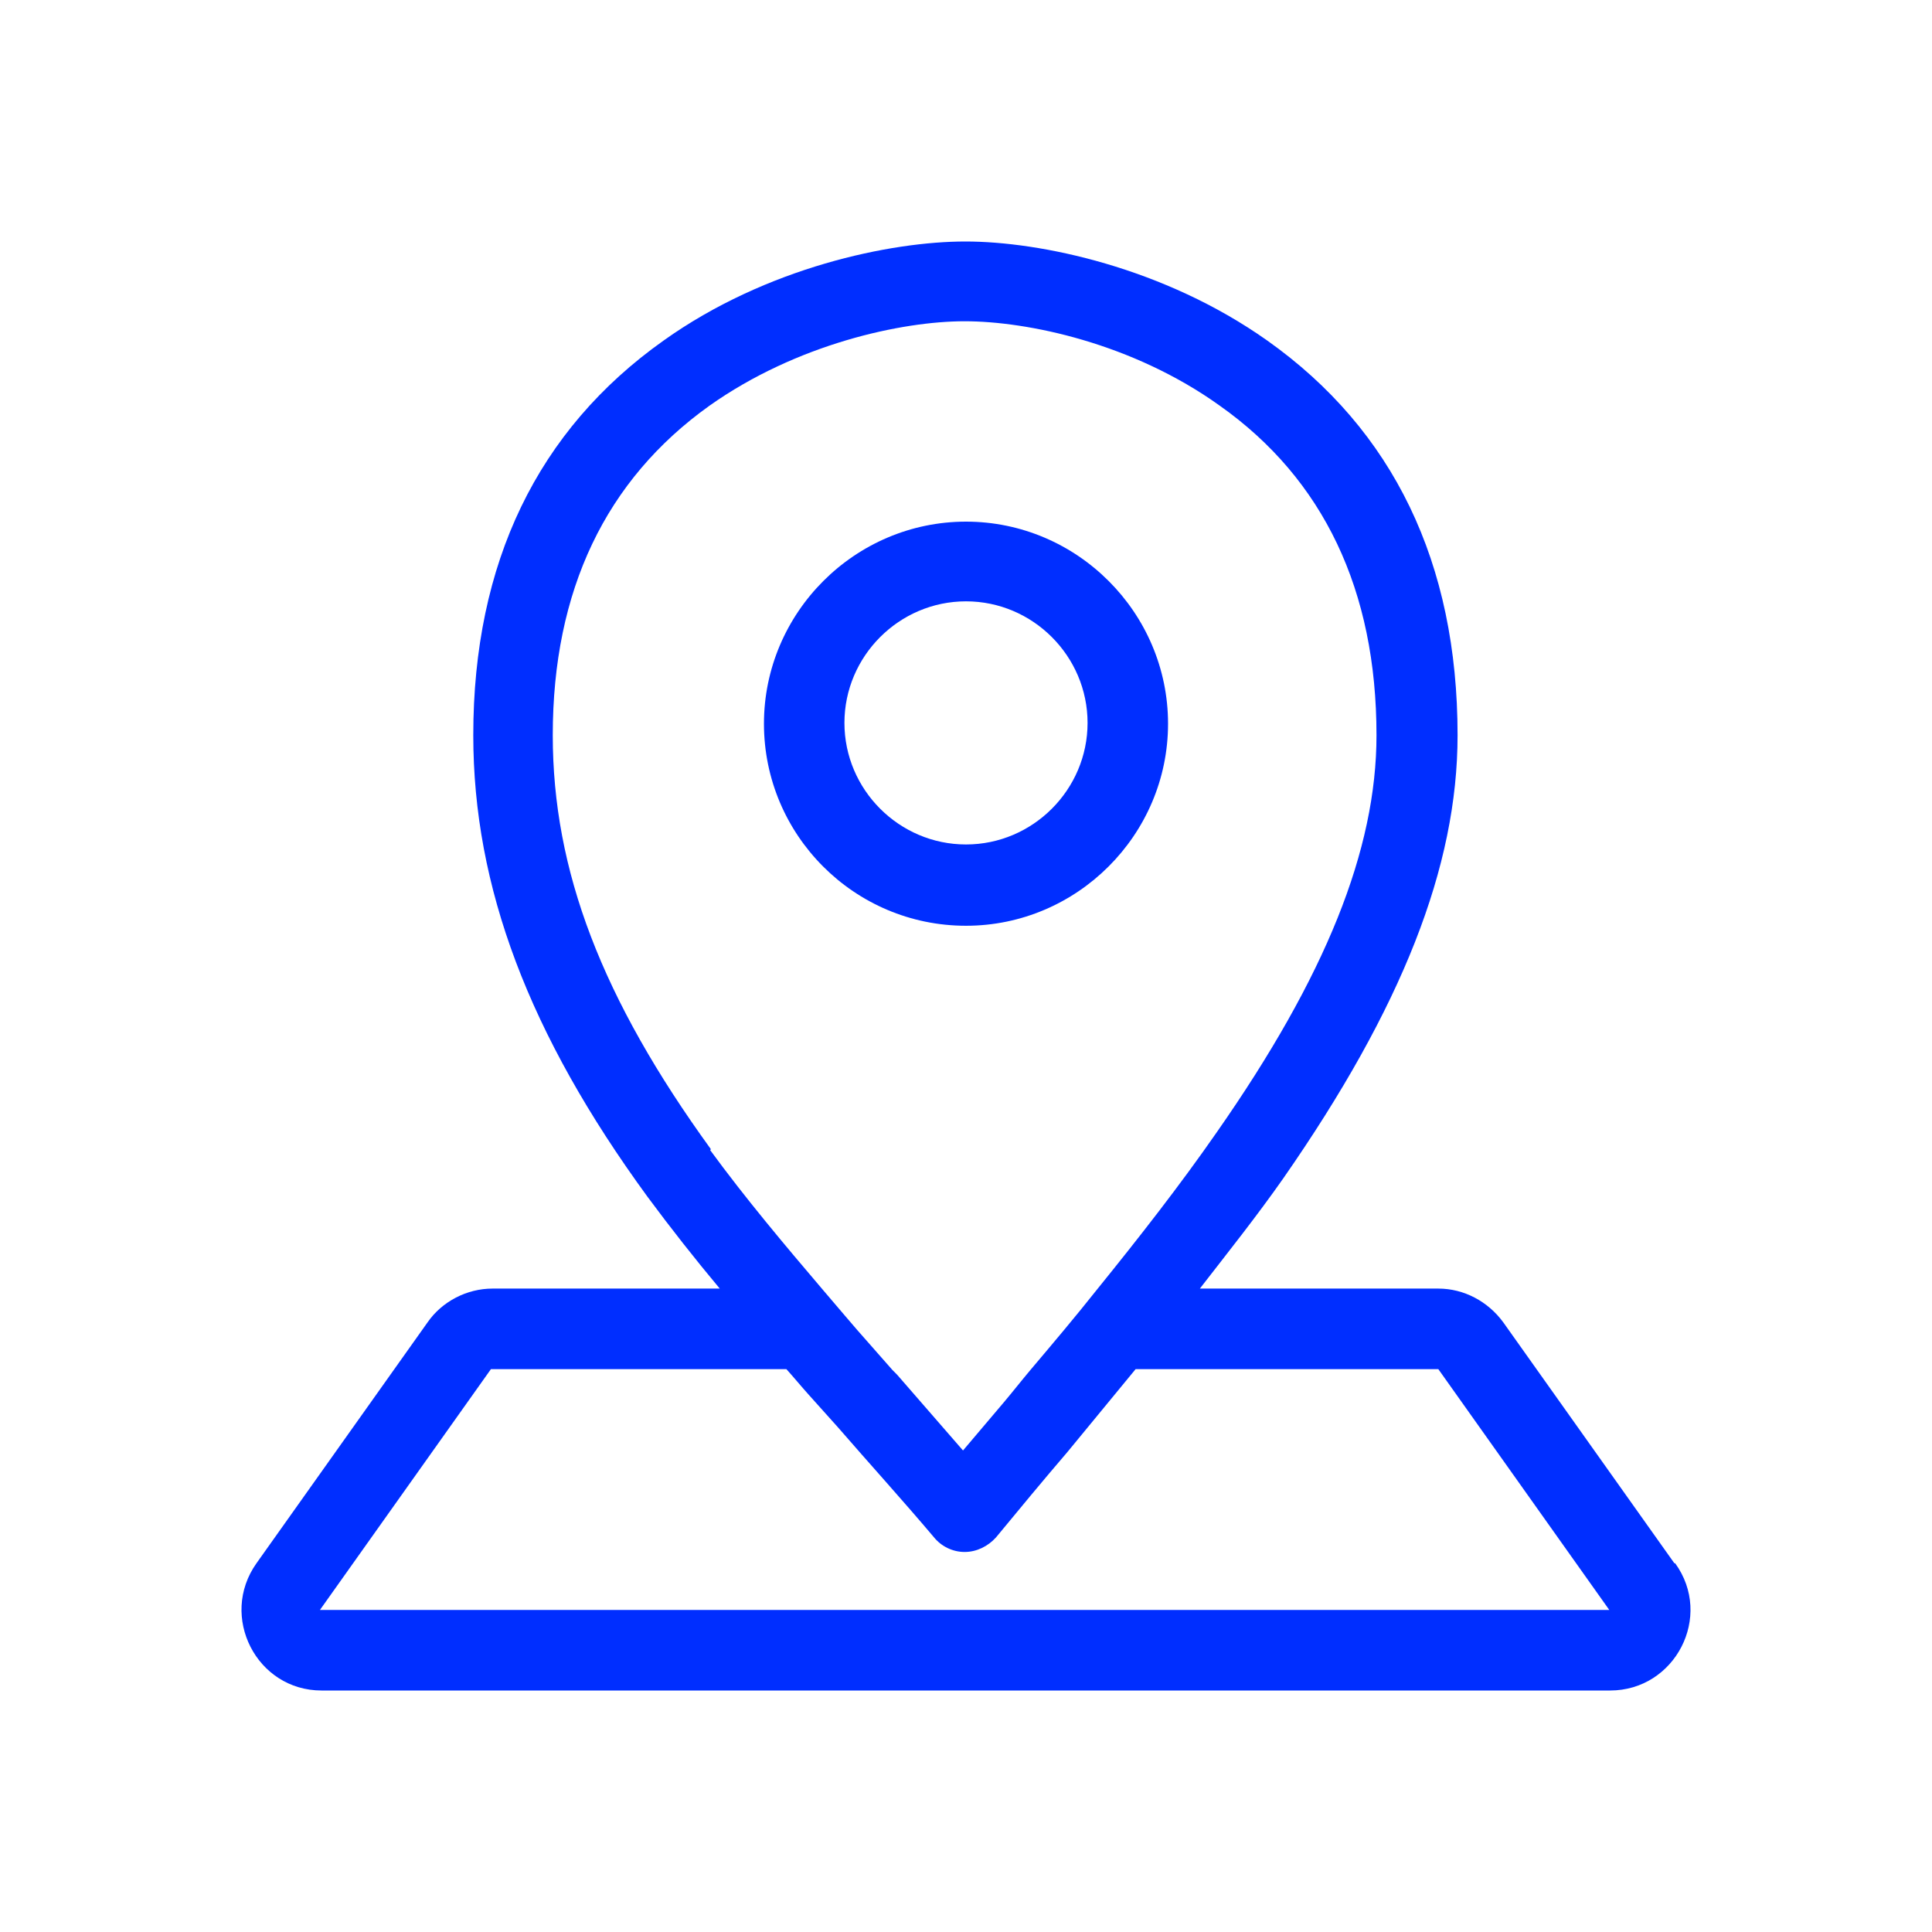 <svg width="64" height="64" viewBox="0 0 64 64" fill="none" xmlns="http://www.w3.org/2000/svg">
<path d="M55.465 51.784L49.8 43.807C49.294 43.113 48.497 42.686 47.646 42.686H39.747C40.678 41.485 41.635 40.285 42.513 39.031C46.449 33.374 48.284 28.705 48.284 24.356C48.284 18.646 46.156 14.243 41.981 11.282C38.55 8.854 34.454 8 31.981 8C29.508 8 25.385 8.854 21.981 11.282C17.806 14.243 15.678 18.646 15.678 24.356C15.678 29.372 17.513 34.255 21.449 39.644C22.22 40.685 23.018 41.699 23.843 42.686H16.316C15.465 42.686 14.641 43.113 14.162 43.807L8.497 51.784C7.247 53.545 8.497 56 10.651 56H53.337C55.491 56 56.768 53.545 55.491 51.784H55.465ZM23.55 38.07C19.933 33.081 18.311 28.838 18.311 24.356C18.311 19.553 20.066 15.898 23.497 13.443C26.396 11.389 29.88 10.642 31.954 10.642C34.029 10.642 37.513 11.362 40.412 13.443C43.842 15.871 45.598 19.553 45.598 24.356C45.598 28.145 43.922 32.334 40.305 37.51C39.082 39.271 37.725 41.005 36.343 42.713C35.624 43.62 34.88 44.5 34.135 45.381C33.843 45.728 33.55 46.101 33.258 46.448C32.805 46.982 32.353 47.515 31.901 48.049C31.183 47.222 30.438 46.368 29.72 45.541L29.561 45.381L28.763 44.474C28.284 43.94 27.752 43.3 27.247 42.713C25.997 41.245 24.694 39.698 23.524 38.097L23.55 38.07ZM10.598 53.332L16.263 45.354H26.05C26.29 45.621 26.555 45.941 26.795 46.208L27.752 47.275C28.816 48.502 29.907 49.703 30.944 50.931C31.183 51.224 31.555 51.411 31.954 51.411C32.353 51.411 32.726 51.224 32.992 50.931C33.763 49.997 34.534 49.063 35.358 48.102C36.103 47.195 36.874 46.261 37.619 45.354H47.646L53.31 53.332H10.598Z" fill="#002EFF"/>
<path d="M32 30.667C28.293 30.667 25.307 27.654 25.307 23.974C25.307 20.294 28.32 17.28 32 17.28C35.68 17.28 38.693 20.294 38.693 23.974C38.693 27.654 35.68 30.667 32 30.667ZM32 19.92C29.787 19.92 27.973 21.734 27.973 23.947C27.973 26.16 29.787 27.974 32 27.974C34.213 27.974 36.027 26.16 36.027 23.947C36.027 21.734 34.213 19.92 32 19.92Z" fill="#002EFF"/>
</svg>
